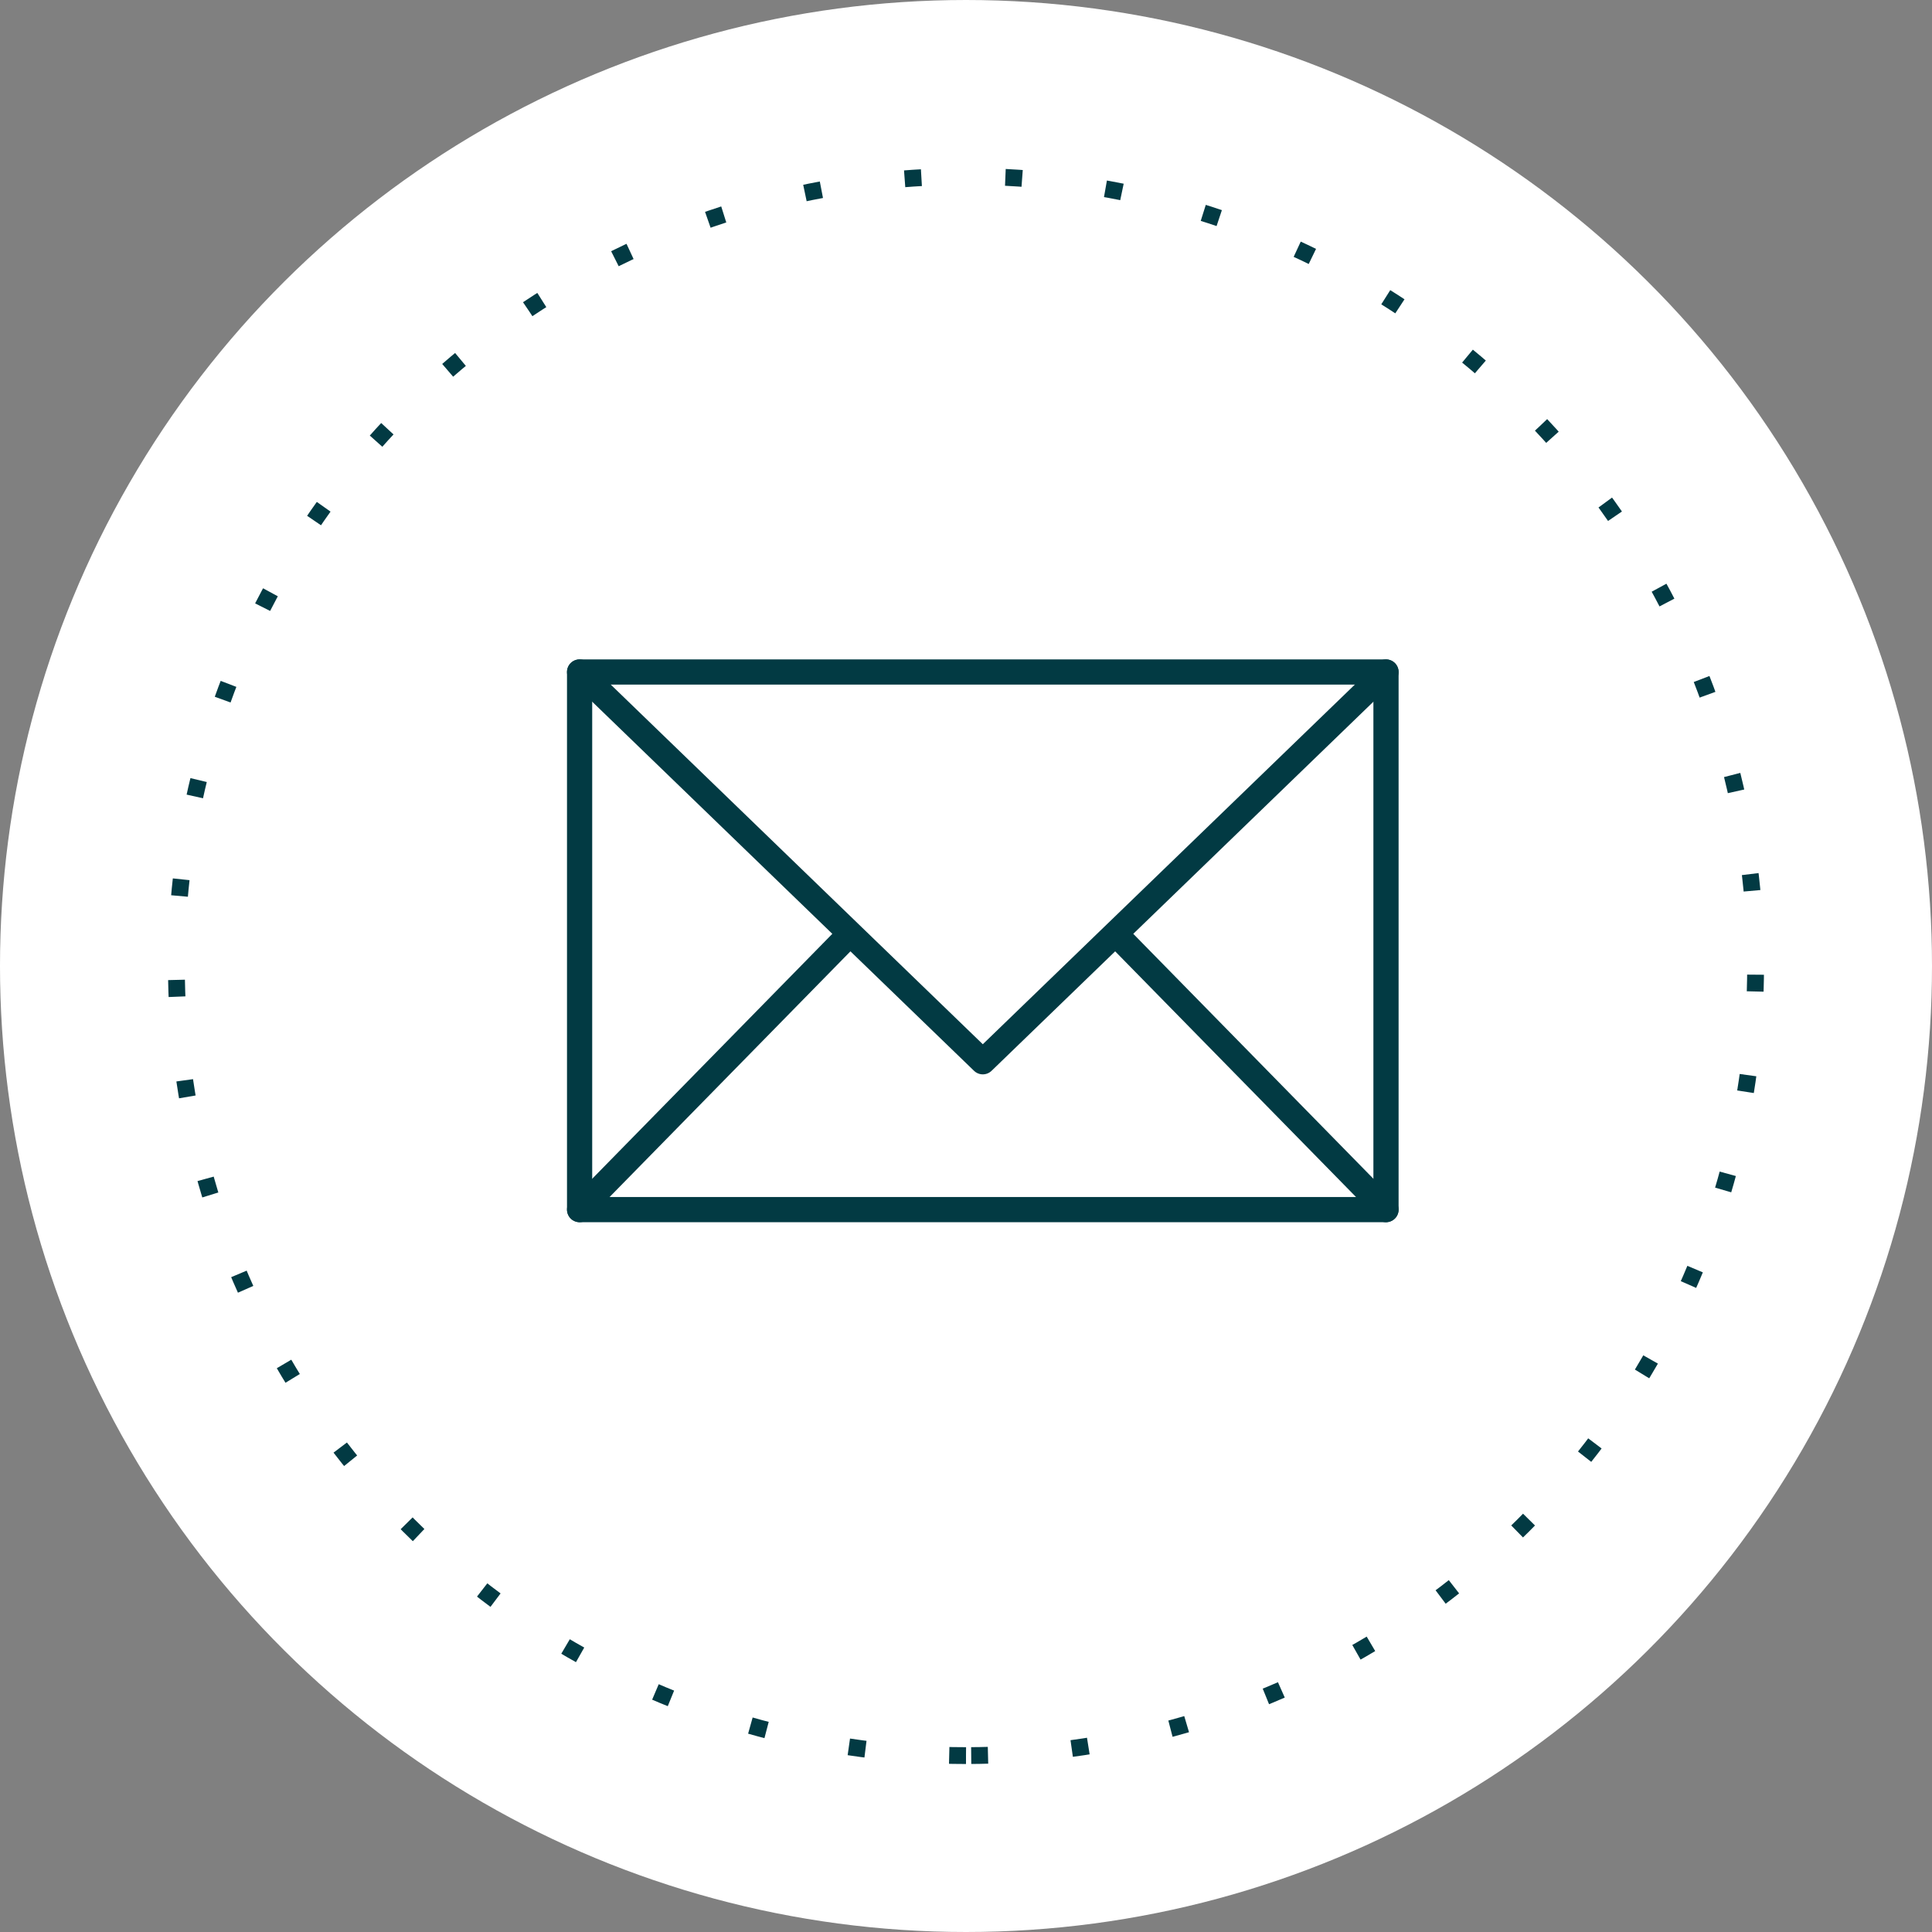 <svg xmlns="http://www.w3.org/2000/svg" width="115" height="115" viewBox="0 0 115 115" fill="none"><rect x="0" y="0" width="115" height="115" fill="#808080" stroke="none"/><circle cx="57.5" cy="57.5" r="57.5" transform="rotate(90 57.5 57.5)" fill="white"></circle><circle cx="57.5" cy="57.5" r="47" transform="rotate(90 57.5 57.5)" stroke="#023A43" stroke-dasharray="1 5"></circle><path d="M34.5 40L58.5 63.2L82.5 40M66.5 55.68L82.5 72M34.5 72L50.5 55.68" stroke="#023A43" stroke-width="1.5" stroke-linecap="round" stroke-linejoin="round"></path><path d="M34.5 40H82.5V72H34.5V40Z" stroke="#023A43" stroke-width="1.5" stroke-linecap="round" stroke-linejoin="round"></path></svg>